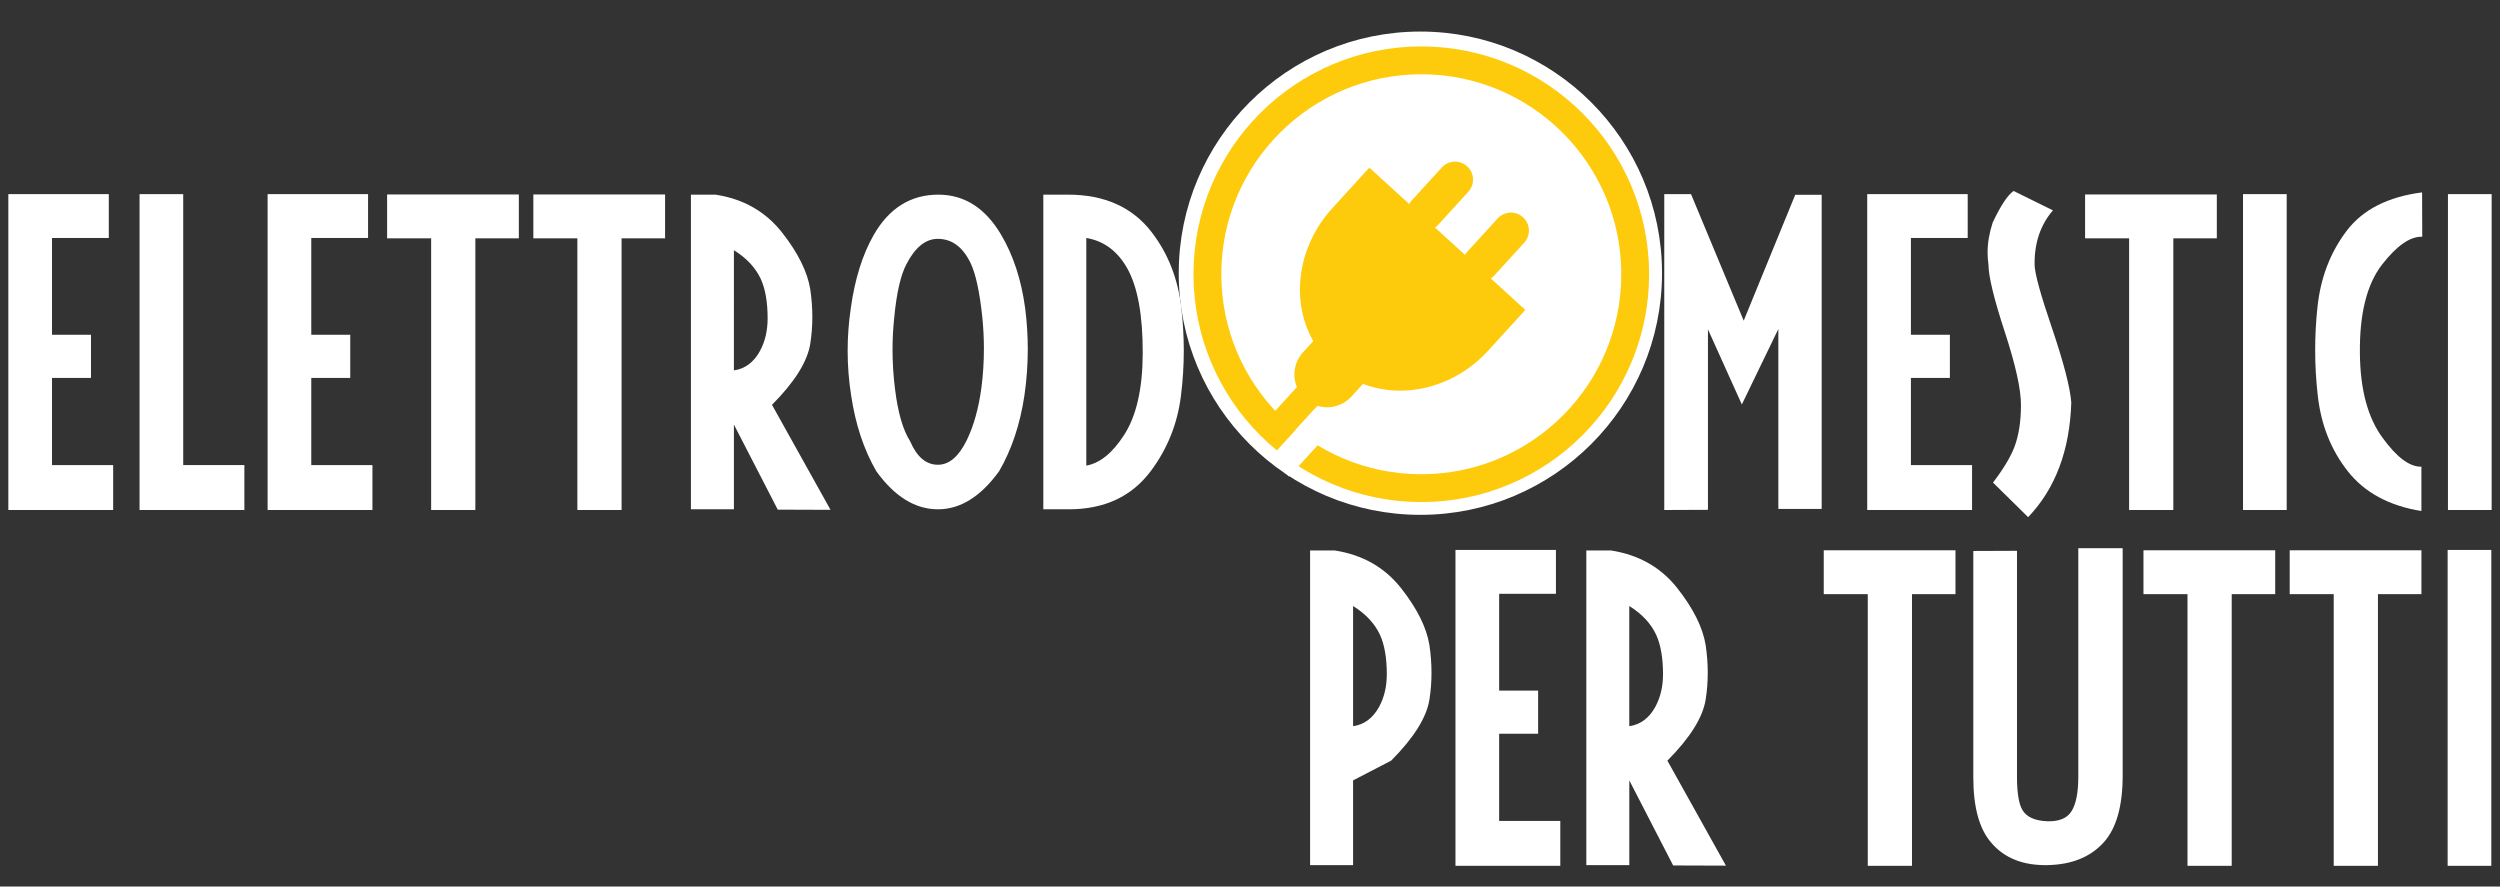 <?xml version="1.0" encoding="utf-8"?>
<!-- Generator: Adobe Illustrator 15.0.2, SVG Export Plug-In . SVG Version: 6.00 Build 0)  -->
<!DOCTYPE svg PUBLIC "-//W3C//DTD SVG 1.1//EN" "http://www.w3.org/Graphics/SVG/1.1/DTD/svg11.dtd">
<svg version="1.1" id="Livello_1" xmlns="http://www.w3.org/2000/svg" xmlns:xlink="http://www.w3.org/1999/xlink" x="0px" y="0px"
	 width="628.834px" height="223px" viewBox="0 0 628.834 223" enable-background="new 0 0 628.834 223" xml:space="preserve">
<rect x="0" y="0" width="628.834" height="223" fill="#333333" stroke="none"/>
<g enable-background="new    ">
	<path fill="#FFFFFF" d="M28.465,128.282H2.098V48.829h25.269v11.03H13.084v24.346h9.802V95.06h-9.802v21.929h15.381V128.282z"/>
	<path fill="#FFFFFF" d="M61.469,128.282H35.101V48.829h10.984v68.159h15.383L61.469,128.282L61.469,128.282z"/>
	<path fill="#FFFFFF" d="M93.68,128.282H67.313V48.829h25.269v11.03H78.299v24.346H88.1V95.06h-9.802v21.929H93.68V128.282z"/>
	<path fill="#FFFFFF" d="M108.446,128.282V59.947H97.371v-11.03h33.135v11.03h-10.94v68.335H108.446z"/>
	<path fill="#FFFFFF" d="M145.228,128.282V59.947h-11.074v-11.03h33.135v11.03h-10.94v68.335H145.228z"/>
	<path fill="#FFFFFF" d="M208.905,128.238l-13.271-0.045l-11.03-21.4v21.313h-10.813V48.961h6.196
		c7.002,1.084,12.568,4.248,16.699,9.492c4.014,5.098,6.387,9.858,7.119,14.282c0.352,2.373,0.525,4.717,0.525,7.031
		c0,2.285-0.176,4.526-0.525,6.724c-0.732,4.512-3.94,9.624-9.624,15.337L208.905,128.238z M193.084,80.074
		c0-4.072-0.569-7.368-1.714-9.888c-1.316-2.842-3.575-5.259-6.768-7.251V93.17c2.813-0.41,4.995-2.036,6.548-4.878
		C192.44,85.919,193.084,83.18,193.084,80.074z"/>
	<path fill="#FFFFFF" d="M220.418,118.525c-3.135-5.42-5.245-11.776-6.328-19.071c-0.586-3.721-0.879-7.456-0.879-11.206
		c0-3.574,0.266-7.148,0.791-10.723c1.025-7.354,2.944-13.491,5.759-18.413c3.896-6.797,9.345-10.181,16.348-10.151
		c6.475,0.029,11.688,3.354,15.645,9.976c3.105,5.215,5.144,11.411,6.108,18.589c0.439,3.457,0.659,6.899,0.659,10.327
		c0,3.838-0.279,7.69-0.835,11.558c-1.084,7.295-3.208,13.667-6.372,19.116c-4.629,6.387-9.756,9.58-15.381,9.58
		C230.189,128.105,225.017,124.913,220.418,118.525z M243.138,110.792c1.787-3.633,3.03-8.086,3.733-13.359
		c0.41-3.193,0.615-6.416,0.615-9.668c0-2.637-0.132-5.288-0.396-7.954c-0.676-6.416-1.672-10.986-2.988-13.711
		c-1.963-4.014-4.702-6.021-8.218-6.021c-3.049,0-5.67,2.109-7.866,6.328c-1.465,2.783-2.49,7.236-3.076,13.359
		c-0.293,2.725-0.439,5.435-0.439,8.13c0,3.311,0.205,6.606,0.615,9.888c0.732,5.977,2.006,10.386,3.823,13.228
		c1.699,3.955,4.043,5.918,7.031,5.889C238.76,116.871,241.145,114.835,243.138,110.792z"/>
	<path fill="#FFFFFF" d="M268.846,128.105h-6.416V48.961h6.194c9.229,0,16.262,3.164,21.096,9.492
		c4.131,5.391,6.604,11.748,7.427,19.072c0.41,3.545,0.615,7.09,0.615,10.635c0,3.779-0.235,7.544-0.703,11.294
		c-0.852,7.031-3.369,13.358-7.561,18.983C284.695,124.884,277.811,128.105,268.846,128.105z M287.435,88.863
		c0.027-9.58-1.274-16.714-3.911-21.401c-2.461-4.336-5.889-6.87-10.283-7.603v57.261c3.428-0.615,6.592-3.179,9.492-7.69
		C285.838,104.654,287.406,97.799,287.435,88.863z"/>
</g>
<g enable-background="new    ">
	<path fill="#FFFFFF" d="M418.619,128.282V48.829h6.729L438.6,80.66l12.957-31.655h6.655v79.015h-10.897V82.755l-9.185,18.984
		l-8.525-18.896v45.396L418.619,128.282z"/>
</g>
<g enable-background="new    ">
	<path fill="#FFFFFF" d="M496.037,128.282H469.67V48.829h25.27v11.03h-14.282v24.346h9.802V95.06h-9.802v21.929h15.382v11.293
		H496.037z"/>
	<path fill="#FFFFFF" d="M520.998,101.256c-0.382,12.041-4,21.65-10.854,28.828l-8.833-8.701c2.637-3.457,4.438-6.46,5.405-9.009
		c1.084-2.9,1.626-6.416,1.626-10.547c0-3.926-1.362-10.056-4.089-18.391c-2.725-8.335-4.086-13.968-4.086-16.897
		c-0.146-0.996-0.221-2.007-0.221-3.032c0-2.373,0.426-4.878,1.274-7.515c2.051-4.336,3.809-6.987,5.271-7.954l9.89,4.878
		c-3.135,3.633-4.674,8.174-4.614,13.623c0.028,2.197,1.479,7.5,4.351,15.908C519.078,91.178,520.705,97.447,520.998,101.256z"/>
	<path fill="#FFFFFF" d="M535.543,128.282V59.947H524.47v-11.03h33.135v11.03h-10.941v68.335H535.543z"/>
	<path fill="#FFFFFF" d="M564.195,128.282V48.829h10.986v79.453H564.195z"/>
	<path fill="#FFFFFF" d="M590.562,118.548c-4.219-5.346-6.738-11.682-7.559-19.006c-0.439-3.809-0.659-7.646-0.659-11.514
		c0-3.545,0.188-7.119,0.571-10.723c0.762-7.383,3.223-13.813,7.383-19.292c4.043-5.303,10.354-8.511,18.938-9.624l0.044,11.162
		c-3.018-0.117-6.387,2.212-10.105,6.987c-3.838,4.951-5.698,12.407-5.581,22.368c0.088,9.111,1.991,16.187,5.713,21.226
		c3.573,4.922,6.826,7.339,9.756,7.251v11.162C600.948,127.229,594.781,123.896,590.562,118.548z"/>
	<path fill="#FFFFFF" d="M615.743,128.282V48.829h10.986v79.453H615.743z"/>
</g>
<rect x="291.333" y="138.5" fill="none" width="334.501" height="97"/>
<g enable-background="new    ">
	<path fill="#FFFFFF" d="M340.346,196.293v21.313h-10.813V138.46h6.195c7.002,1.084,12.567,4.248,16.699,9.492
		c4.014,5.098,6.387,9.858,7.118,14.282c0.353,2.373,0.526,4.717,0.526,7.031c0,2.283-0.176,4.524-0.526,6.724
		c-0.731,4.512-3.938,9.624-9.622,15.337L340.346,196.293z M348.827,169.574c0-4.072-0.568-7.368-1.713-9.889
		c-1.318-2.843-3.575-5.26-6.768-7.25v30.232c2.813-0.41,4.992-2.036,6.547-4.878C348.182,175.419,348.827,172.68,348.827,169.574z"
		/>
	<path fill="#FFFFFF" d="M392.468,217.782H366.1v-79.453h25.268v11.03h-14.281v24.346h9.801v10.854h-9.801v21.931h15.383
		L392.468,217.782L392.468,217.782z"/>
	<path fill="#FFFFFF" d="M434.127,217.738l-13.271-0.045l-11.031-21.4v21.313h-10.811V138.46h6.195
		c7.002,1.084,12.568,4.248,16.699,9.492c4.016,5.098,6.389,9.858,7.119,14.282c0.354,2.373,0.527,4.717,0.527,7.031
		c0,2.283-0.177,4.524-0.527,6.724c-0.73,4.512-3.94,9.624-9.625,15.337L434.127,217.738z M418.305,169.574
		c0-4.072-0.572-7.368-1.715-9.889c-1.318-2.843-3.574-5.26-6.77-7.25v30.232c2.813-0.41,4.995-2.036,6.549-4.878
		C417.661,175.419,418.305,172.68,418.305,169.574z"/>
	<path fill="#FFFFFF" d="M469.809,217.782v-68.335h-11.074v-11.03h33.136v11.03h-10.942v68.335H469.809z"/>
	<path fill="#FFFFFF" d="M514.985,217.605c-6.124,0.117-10.84-1.771-14.149-5.668c-2.987-3.457-4.481-8.922-4.481-16.394v-56.953
		l10.986-0.044v56.865c0,4.07,0.468,6.87,1.405,8.395c1.056,1.729,3.136,2.65,6.239,2.77c2.988,0.088,5.031-0.783,6.13-2.614
		c1.1-1.831,1.647-4.694,1.647-8.592v-57.479h11.161v57.172c0,7.646-1.565,13.229-4.7,16.744
		C525.885,215.557,521.137,217.489,514.985,217.605z"/>
	<path fill="#FFFFFF" d="M550.229,217.782v-68.335h-11.074v-11.03h33.136v11.03h-10.942v68.335H550.229z"/>
	<path fill="#FFFFFF" d="M587.01,217.782v-68.335h-11.074v-11.03h33.135v11.03h-10.939v68.335H587.01z"/>
	<path fill="#FFFFFF" d="M615.664,217.782v-79.453h10.985v79.453H615.664z"/>
</g>
<circle fill="#FFFFFF" stroke="#FFFFFF" stroke-width="5" stroke-miterlimit="10" cx="357.273" cy="68.719" r="58.281"/>
<circle fill="#FFFFFF" stroke="#FDCB0B" stroke-width="7" stroke-miterlimit="10" cx="357.504" cy="68.983" r="53.803"/>
<polygon fill="#FFFFFF" stroke="#FDCB0B" stroke-width="7" stroke-miterlimit="10" points="321.117,108.146 337.293,90.417 
	337.293,90.417 "/>
<path fill="#FDCB0B" stroke="#FDCB0B" stroke-width="3" stroke-miterlimit="10" d="M349.686,76.815
	c2.755,2.513,2.949,6.782,0.438,9.535l-11.309,12.395c-2.512,2.754-6.782,2.95-9.536,0.438l0,0
	c-2.752-2.514-2.948-6.782-0.436-9.537l11.306-12.394C342.663,74.499,346.933,74.303,349.686,76.815L349.686,76.815z"/>
<path fill="#FDCB0B" d="M369.047,41.838c1.848,1.683,1.979,4.542,0.297,6.386l-7.573,8.302c-1.686,1.844-4.542,1.975-6.391,0.293
	l0,0c-1.843-1.684-1.975-4.543-0.293-6.387l7.574-8.301C364.344,40.287,367.202,40.155,369.047,41.838L369.047,41.838z"/>
<g>
	<g>
		<g>
			<g>
				<defs>
					
						<rect id="SVGID_1_" x="325.505" y="42.213" transform="matrix(-0.674 0.739 -0.739 -0.674 637.706 -130.998)" width="44.508" height="66.01"/>
				</defs>
				<clipPath id="SVGID_2_">
					<use xlink:href="#SVGID_1_"  overflow="visible"/>
				</clipPath>
				<path clip-path="url(#SVGID_2_)" fill="#FDCB0B" stroke="#FDCB0B" stroke-miterlimit="10" d="M382.62,39.707
					c10.633,9.698,10.614,27.03-0.041,38.709l-8.593,9.419c-10.654,11.68-27.911,13.285-38.543,3.584l0,0
					c-10.632-9.699-10.615-27.029,0.041-38.709l8.592-9.419C354.732,31.612,371.987,30.007,382.62,39.707L382.62,39.707z"/>
			</g>
		</g>
	</g>
</g>
<path fill="#FDCB0B" d="M383.1,54.657c1.844,1.684,1.974,4.542,0.293,6.386l-7.575,8.301c-1.681,1.844-4.539,1.977-6.385,0.293l0,0
	c-1.848-1.683-1.979-4.542-0.293-6.387l7.569-8.301C378.395,53.106,381.255,52.974,383.1,54.657L383.1,54.657z"/>
<rect x="319.029" y="107.893" transform="matrix(-0.674 0.739 -0.739 -0.674 630.538 -55.81)" fill="#FFFFFF" width="17.112" height="6.692"/>
</svg>

